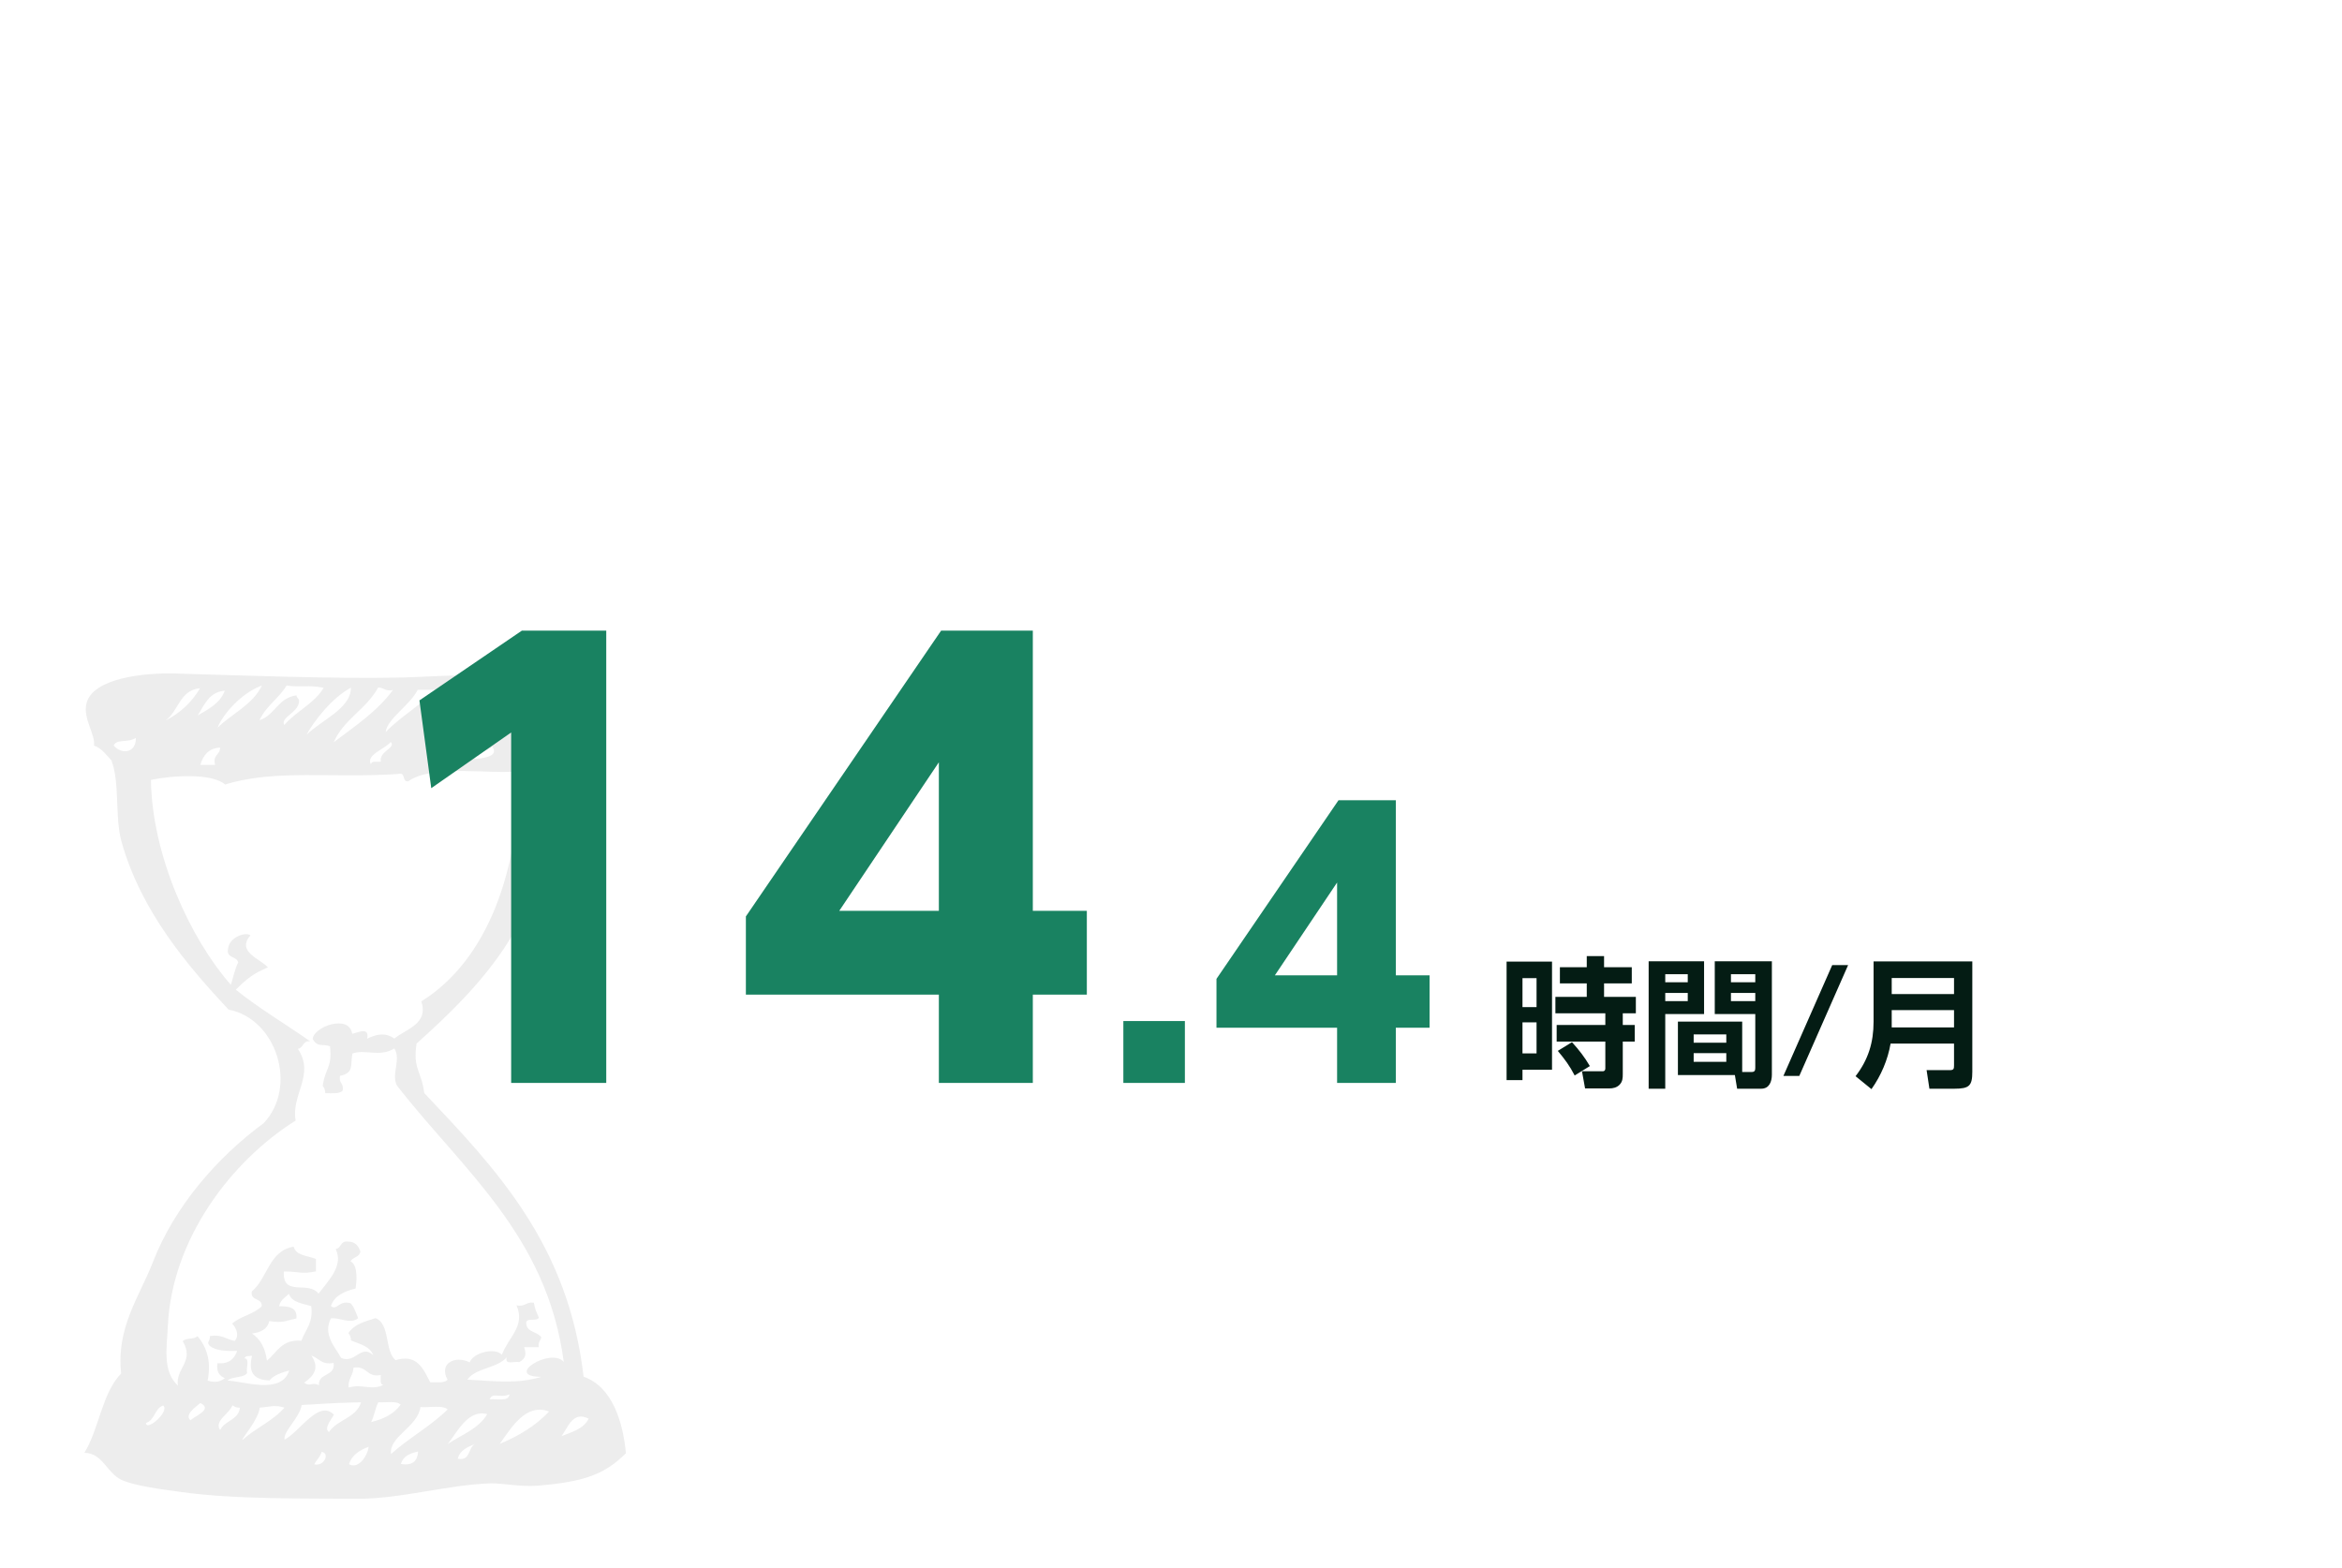 <svg width="333" height="223" viewBox="0 0 333 223" fill="none" xmlns="http://www.w3.org/2000/svg">
<rect width="333" height="223" fill="white"/>
<path fill-rule="evenodd" clip-rule="evenodd" d="M81.578 106.812C80.555 108.361 79.015 109.405 77.376 110.349C77.276 112.256 77.783 114.164 77.753 115.972C77.495 130.816 68.116 140.453 59.233 148.392C58.667 152.018 59.949 152.326 60.316 155.426C70.51 166.216 80.803 176.906 82.979 195.774C87.162 197.224 88.603 202.451 89 206.653C86.059 209.584 83.198 210.737 76.362 211.273C73.948 211.462 71.534 210.896 69.676 210.945C63.665 211.134 56.819 213.191 50.699 213.131C43.814 213.062 33.481 213.26 25.731 212.167C22.939 211.78 19.213 211.313 17.286 210.449C15.2 209.495 14.613 206.633 12 206.594C14.097 203.186 14.504 198.099 17.226 195.317C16.501 188.779 19.839 184.368 21.737 179.48C24.837 171.482 30.987 164.487 37.485 159.728C42.403 154.522 39.303 144.855 32.497 143.573C26.645 137.304 20.058 129.594 17.286 119.718C16.292 116.181 17.077 111.302 15.835 108.123C15.09 107.348 14.494 106.414 13.361 106.027C13.61 104.497 11.772 102.201 12.288 100.055C13.143 96.419 20.515 95.654 24.916 95.773C33.958 96.041 47.192 96.538 56.571 96.359C64.311 96.21 74.246 94.899 80.486 98.376C80.555 99.956 81.728 100.423 82.254 101.536C81.151 103.195 81.489 104.149 81.569 106.812H81.578ZM30.927 103.493C32.984 101.456 35.905 100.254 37.236 97.492C34.365 98.505 31.682 101.556 30.927 103.493ZM40.416 103.106C42.085 101.148 44.668 100.085 46.019 97.81C43.824 97.353 42.79 97.79 40.744 97.482C39.661 99.32 37.803 100.403 36.899 102.42C39.104 101.695 39.541 99.211 42.164 98.883C42.164 99.231 42.453 99.3 42.522 99.579C42.621 101.327 39.77 101.973 40.426 103.106H40.416ZM23.535 102.46C25.642 101.397 27.261 99.857 28.444 97.87C25.532 98.128 25.393 101.148 23.535 102.46ZM43.585 104.497C45.642 102.42 49.914 100.771 49.894 97.79C47.212 99.221 44.599 102.569 43.585 104.497ZM47.46 105.54C50.47 103.265 53.64 101.158 55.875 98.118C54.802 98.376 54.594 97.76 53.759 97.77C52.13 100.82 48.881 102.271 47.46 105.53V105.54ZM63.615 100.195C64.708 99.767 66 99.529 65.712 97.731C65.245 97.731 64.778 97.731 64.301 97.731C63.714 98.198 64.191 99.728 63.605 100.195H63.615ZM28.106 101.744C29.656 100.83 31.305 100.016 31.961 98.217C29.695 98.416 29.069 100.254 28.106 101.744ZM54.842 104.099C56.958 101.884 59.78 100.353 61.856 98.098C61.032 98.098 60.217 98.098 59.392 98.098C58.3 100.284 55.061 102.201 54.842 104.089V104.099ZM70.312 102.986C72.08 101.814 74.157 100.96 75.22 99.102C72.796 98.287 71.593 101.516 70.312 102.986ZM73.491 105.788C75.448 104.705 77.644 103.841 79.105 102.251C79.154 101.377 78.548 101.168 78.389 100.493C75.309 100.82 75.16 104.069 73.491 105.788ZM16.163 106.007C17.167 107.269 19.333 107.209 19.323 104.934C18.021 105.699 16.64 105.023 16.163 106.007ZM52.746 108.679C52.805 108.163 53.59 108.352 54.157 108.322C53.829 106.821 56.392 106.364 55.547 105.51C54.782 106.513 51.971 107.318 52.746 108.689V108.679ZM63.297 107.934C64.638 108.103 65.493 107.775 65.751 106.871C65.175 106.871 65.552 105.897 65.046 105.818C64.688 106.742 63.655 107.01 63.297 107.934ZM28.483 108.769C29.189 108.769 29.894 108.769 30.59 108.769C30.182 107.308 31.325 107.398 31.285 106.305C29.626 106.404 28.881 107.428 28.483 108.779V108.769ZM67.52 107.924C68.116 107.875 71.166 107.696 69.974 106.156C69.457 106.821 66.745 107.129 67.52 107.924ZM74.544 107.895C75.617 107.904 76.859 108.093 76.65 106.831C75.577 106.821 74.862 107.159 74.544 107.895ZM53.074 192.724C52.597 191.442 51.156 191.124 49.904 190.627C49.914 190.14 49.735 189.852 49.546 189.574C50.301 188.342 51.881 187.915 53.401 187.448C55.508 188.273 54.653 192.068 56.233 193.419C59.283 192.515 60.138 194.552 61.171 196.569C62.105 196.569 63.178 196.698 63.635 196.211C62.333 193.846 64.758 192.704 66.784 193.737C67.291 192.326 70.451 191.571 71.355 192.664C72.338 190.061 74.713 188.63 73.441 185.62C74.663 185.898 74.793 185.083 75.905 185.252C76.025 186.077 76.332 186.703 76.611 187.359C76.372 188.054 74.514 187.15 74.852 188.422C75.091 189.485 76.452 189.395 76.968 190.17C76.859 190.647 76.472 190.846 76.621 191.581C75.915 191.581 75.21 191.581 74.514 191.581C74.892 192.535 74.743 193.23 73.819 193.697C73.153 193.538 71.703 194.184 72.06 193.002C70.719 194.592 67.669 194.482 66.447 196.191C70.828 196.43 73.431 196.817 76.998 195.794C71.474 195.784 78.34 191.531 80.158 193.668C77.783 175.645 65.751 166.345 56.442 154.373C55.587 152.694 57.068 150.736 56.074 149.097C53.968 150.399 51.842 149.137 50.103 149.822C49.795 151.611 50.341 152.555 48.354 152.992C48.106 154.065 48.96 154.025 48.712 155.098C48.265 155.585 47.182 155.456 46.248 155.456C46.258 154.969 46.079 154.681 45.89 154.403C46.248 151.77 47.261 151.929 46.923 148.779C45.811 148.401 45.135 148.978 44.459 147.736C44.638 145.977 49.636 144.179 50.083 147.011C50.778 146.891 52.587 145.908 52.199 147.706C53.58 147.04 54.782 146.792 56.064 147.686C57.843 146.275 60.942 145.59 59.909 142.4C69.378 136.499 73.809 123.742 73.849 109.643C70.272 110.219 61.568 108.57 58.031 111.114C57.107 111.223 57.753 109.752 56.62 110.06C47.291 110.696 39.114 109.355 32.01 111.561C30.113 109.892 24.38 110.289 21.459 110.905C21.628 121.745 27.082 133.518 32.825 140.046C33.173 138.993 33.381 137.8 33.868 136.876C33.689 135.883 32.03 136.38 32.457 134.77C32.646 133.409 34.653 132.475 35.617 132.992C33.58 135.346 36.948 136.3 38.091 137.562C36.014 138.466 35.209 139.072 33.53 140.741C36.839 143.404 40.595 145.62 44.112 148.084C43.009 147.925 43.188 149.027 42.353 149.147C44.827 152.863 41.37 155.635 42.035 159.35C32.825 165.133 24.41 176.251 23.863 188.61C23.734 191.531 23.058 195.019 25.304 197.046C24.887 194.621 27.718 193.628 25.98 190.717C26.427 190.23 27.639 190.498 28.086 190.001C29.566 191.8 30.023 193.846 29.517 196.33C30.361 196.589 31.215 196.608 31.98 195.973C31.225 195.675 30.739 195.108 30.917 193.866C32.577 193.985 33.332 193.23 33.719 192.098C32.139 192.157 30.709 192.068 29.844 191.412C29.258 190.717 29.874 190.965 29.844 190.001C31.553 189.693 32.179 190.478 33.361 190.687C34.117 189.932 33.53 188.72 33.004 188.223C34.176 187.17 36.124 186.882 37.217 185.749C37.286 184.507 35.567 185.063 35.806 183.643C38.061 181.785 38.22 177.86 41.757 177.284C42.095 178.595 43.784 178.546 44.926 179.033C44.926 179.619 44.926 180.205 44.926 180.791C42.82 181.228 42.731 180.821 40.356 180.811C40.148 184.497 43.853 182.063 45.294 183.961C46.774 182.013 48.881 179.937 47.728 177.622C48.553 177.512 48.374 176.4 49.477 176.559C50.53 176.559 50.957 177.185 51.245 177.96C51.136 178.784 50.162 178.744 49.844 179.37C50.977 179.917 50.679 182.431 50.56 183.235C48.97 183.633 47.559 184.229 47.053 185.709C47.867 186.484 48.215 184.805 49.864 185.342C50.381 185.888 50.609 186.713 50.928 187.448C49.844 188.362 48.424 187.359 47.063 187.468C45.831 189.763 47.728 191.661 48.493 193.091C50.5 194.015 51.325 191.045 53.064 192.724H53.074ZM39.681 185.749C41.091 185.749 42.313 185.918 42.145 187.498C40.326 187.865 40.376 188.153 38.28 187.865C38.041 189.028 37.068 189.465 35.825 189.634C37.028 190.419 37.723 191.72 37.952 193.489C39.382 192.346 40.028 190.419 42.86 190.657C43.396 189.087 44.579 188.163 44.251 185.729C42.979 185.361 41.499 185.212 41.081 183.99C40.535 184.497 39.859 184.875 39.681 185.749ZM35.15 195.257C34.593 195.992 33.004 195.694 32.338 196.33C34.574 196.38 40.018 198.407 41.121 194.89C40.018 195.198 38.955 195.535 38.309 196.31C36.481 196.231 35.16 195.525 35.836 192.803C35.418 192.863 34.842 192.753 34.782 193.161C35.557 193.201 34.941 194.651 35.14 195.267L35.15 195.257ZM43.237 196.628C44.151 197.264 44.3 196.469 45.344 196.976C45.264 195.148 47.698 195.814 47.44 193.807C45.691 194.154 45.344 193.101 44.271 192.763C45.483 194.562 44.618 195.675 43.227 196.638L43.237 196.628ZM49.576 197.314C51.494 196.748 52.865 197.791 54.494 196.936C53.978 196.877 54.166 196.092 54.137 195.535C52.11 195.933 52.229 194.164 50.262 194.492C50.212 195.615 49.467 196.042 49.566 197.304L49.576 197.314ZM69.626 198.993C70.689 198.884 72.358 199.371 72.438 198.278C71.136 198.904 70.023 197.89 69.626 198.993ZM27.082 201.974C27.688 201.358 30.341 200.414 28.483 199.51C27.927 200.026 26.158 201.149 27.082 201.974ZM42.9 199.798C42.572 201.695 40.267 203.484 40.456 204.726C42.602 203.633 45.324 198.953 47.48 201.179C47.192 201.735 45.97 203.146 46.784 203.643C47.937 201.864 50.669 201.656 51.335 199.41C46.645 199.52 46.655 199.599 42.9 199.798ZM52.756 202.222C54.574 201.805 56.034 201.04 56.968 199.748C56.382 199.162 54.902 199.48 53.799 199.41C53.332 200.235 53.223 201.407 52.756 202.232V202.222ZM20.753 202.341C20.803 203.633 24.171 200.712 23.207 199.867C21.965 200.275 22.035 201.964 20.753 202.341ZM31.305 203.365C31.921 201.993 33.908 201.974 34.107 200.185C33.62 200.205 33.332 200.026 33.053 199.837C32.676 201 30.371 202.063 31.305 203.365ZM34.484 204.756C36.332 203.086 38.826 202.053 40.446 200.165C38.955 199.738 38.548 200.046 36.928 200.175C36.749 201.944 34.156 204.805 34.484 204.756ZM55.587 206.782C58.111 204.497 61.24 202.808 63.655 200.424C62.9 199.768 61.081 200.195 59.79 200.086C59.323 203.017 55.279 204.249 55.597 206.782H55.587ZM71.057 205.322C73.799 204.189 76.203 202.719 78.071 200.722C74.783 199.49 72.756 202.957 71.057 205.322ZM63.665 205.342C65.632 204.02 68.066 203.176 69.278 201.099C66.576 200.354 65.036 203.623 63.665 205.342ZM79.84 204.229C81.36 203.633 83.009 203.166 83.695 201.745C81.469 200.583 80.744 203.007 79.84 204.229ZM65.085 207.448C66.944 207.776 66.536 205.848 67.54 205.332C66.477 205.799 65.374 206.216 65.085 207.448ZM49.616 208.213C50.888 208.958 52.219 207.19 52.418 205.739C51.136 206.216 50.053 206.892 49.616 208.213ZM44.688 208.233C46.079 208.581 46.963 206.643 45.731 206.464C45.532 207.2 44.996 207.607 44.688 208.233ZM56.998 208.183C58.697 208.471 59.363 207.726 59.452 206.415C58.28 206.653 57.306 207.09 56.998 208.183Z" fill="#EDEDED"/>
<path d="M59.64 99.6L74.2 89.68H86.2V154H72.68V104.16L61.32 112.08L59.64 99.6ZM146.853 154H133.493V141.44H106.053V130.32L133.813 89.68H146.853V129.52H154.533V141.44H146.853V154ZM133.493 108.4L119.333 129.52H133.493V108.4ZM159.725 145.2H168.475V154H159.725V145.2ZM198.466 154H190.116V146.15H172.966V139.2L190.316 113.8H198.466V138.7H203.266V146.15H198.466V154ZM190.116 125.5L181.266 138.7H190.116V125.5Z" fill="#198261"/>
<path d="M221.336 145.76H228.256V144.1H221.156V141.76H225.616V139.84H221.796V137.54H225.616V135.96H228.076V137.54H232.016V139.84H228.076V141.76H232.596V144.1H230.736V145.76H232.436V148.12H230.736V152.72C230.736 153.32 230.716 153.8 230.276 154.26C229.876 154.66 229.356 154.78 228.816 154.78H225.376L224.936 152.34H227.876C227.976 152.34 228.256 152.32 228.256 151.92V148.12H221.336V145.76ZM214.216 136.74H220.676V152.12H216.476V153.6H214.216V136.74ZM218.476 139.1H216.476V143.22H218.476V139.1ZM218.476 145.38H216.476V149.8H218.476V145.38ZM223.516 148.2C224.556 149.36 225.276 150.28 226.056 151.6L223.896 152.94C223.176 151.54 222.496 150.64 221.496 149.44L223.516 148.2ZM247.716 152.44H249.076C249.476 152.44 249.576 152.24 249.576 151.86V144.2H243.816V136.7H251.936V152.82C251.936 153.8 251.576 154.82 250.416 154.82H246.996L246.676 152.88H238.576V145.28H247.716V152.44ZM234.416 136.7H242.296V144.2H236.776V154.82H234.416V136.7ZM249.576 138.54H246.116V139.68H249.576V138.54ZM239.976 138.54H236.776V139.68H239.976V138.54ZM249.576 141.2H246.116V142.36H249.576V141.2ZM239.976 141.2H236.776V142.36H239.976V141.2ZM245.456 147.1H240.816V148.28H245.456V147.1ZM245.456 149.76H240.816V151H245.456V149.76ZM260.516 137.24H262.776L255.836 153H253.576L260.516 137.24ZM277.836 148.4H268.816C268.416 150.72 267.456 152.96 266.096 154.88L263.836 153.04C265.636 150.7 266.396 148.26 266.396 145.3V136.72H280.436V152.4C280.436 154.4 280.016 154.82 277.896 154.82H274.336L273.936 152.18H277.216C277.796 152.18 277.836 152 277.836 151.48V148.4ZM268.976 139.08V141.36H277.836V139.08H268.976ZM268.976 143.64V146.1H277.836V143.64H268.976Z" fill="#041C14"/>
</svg>
